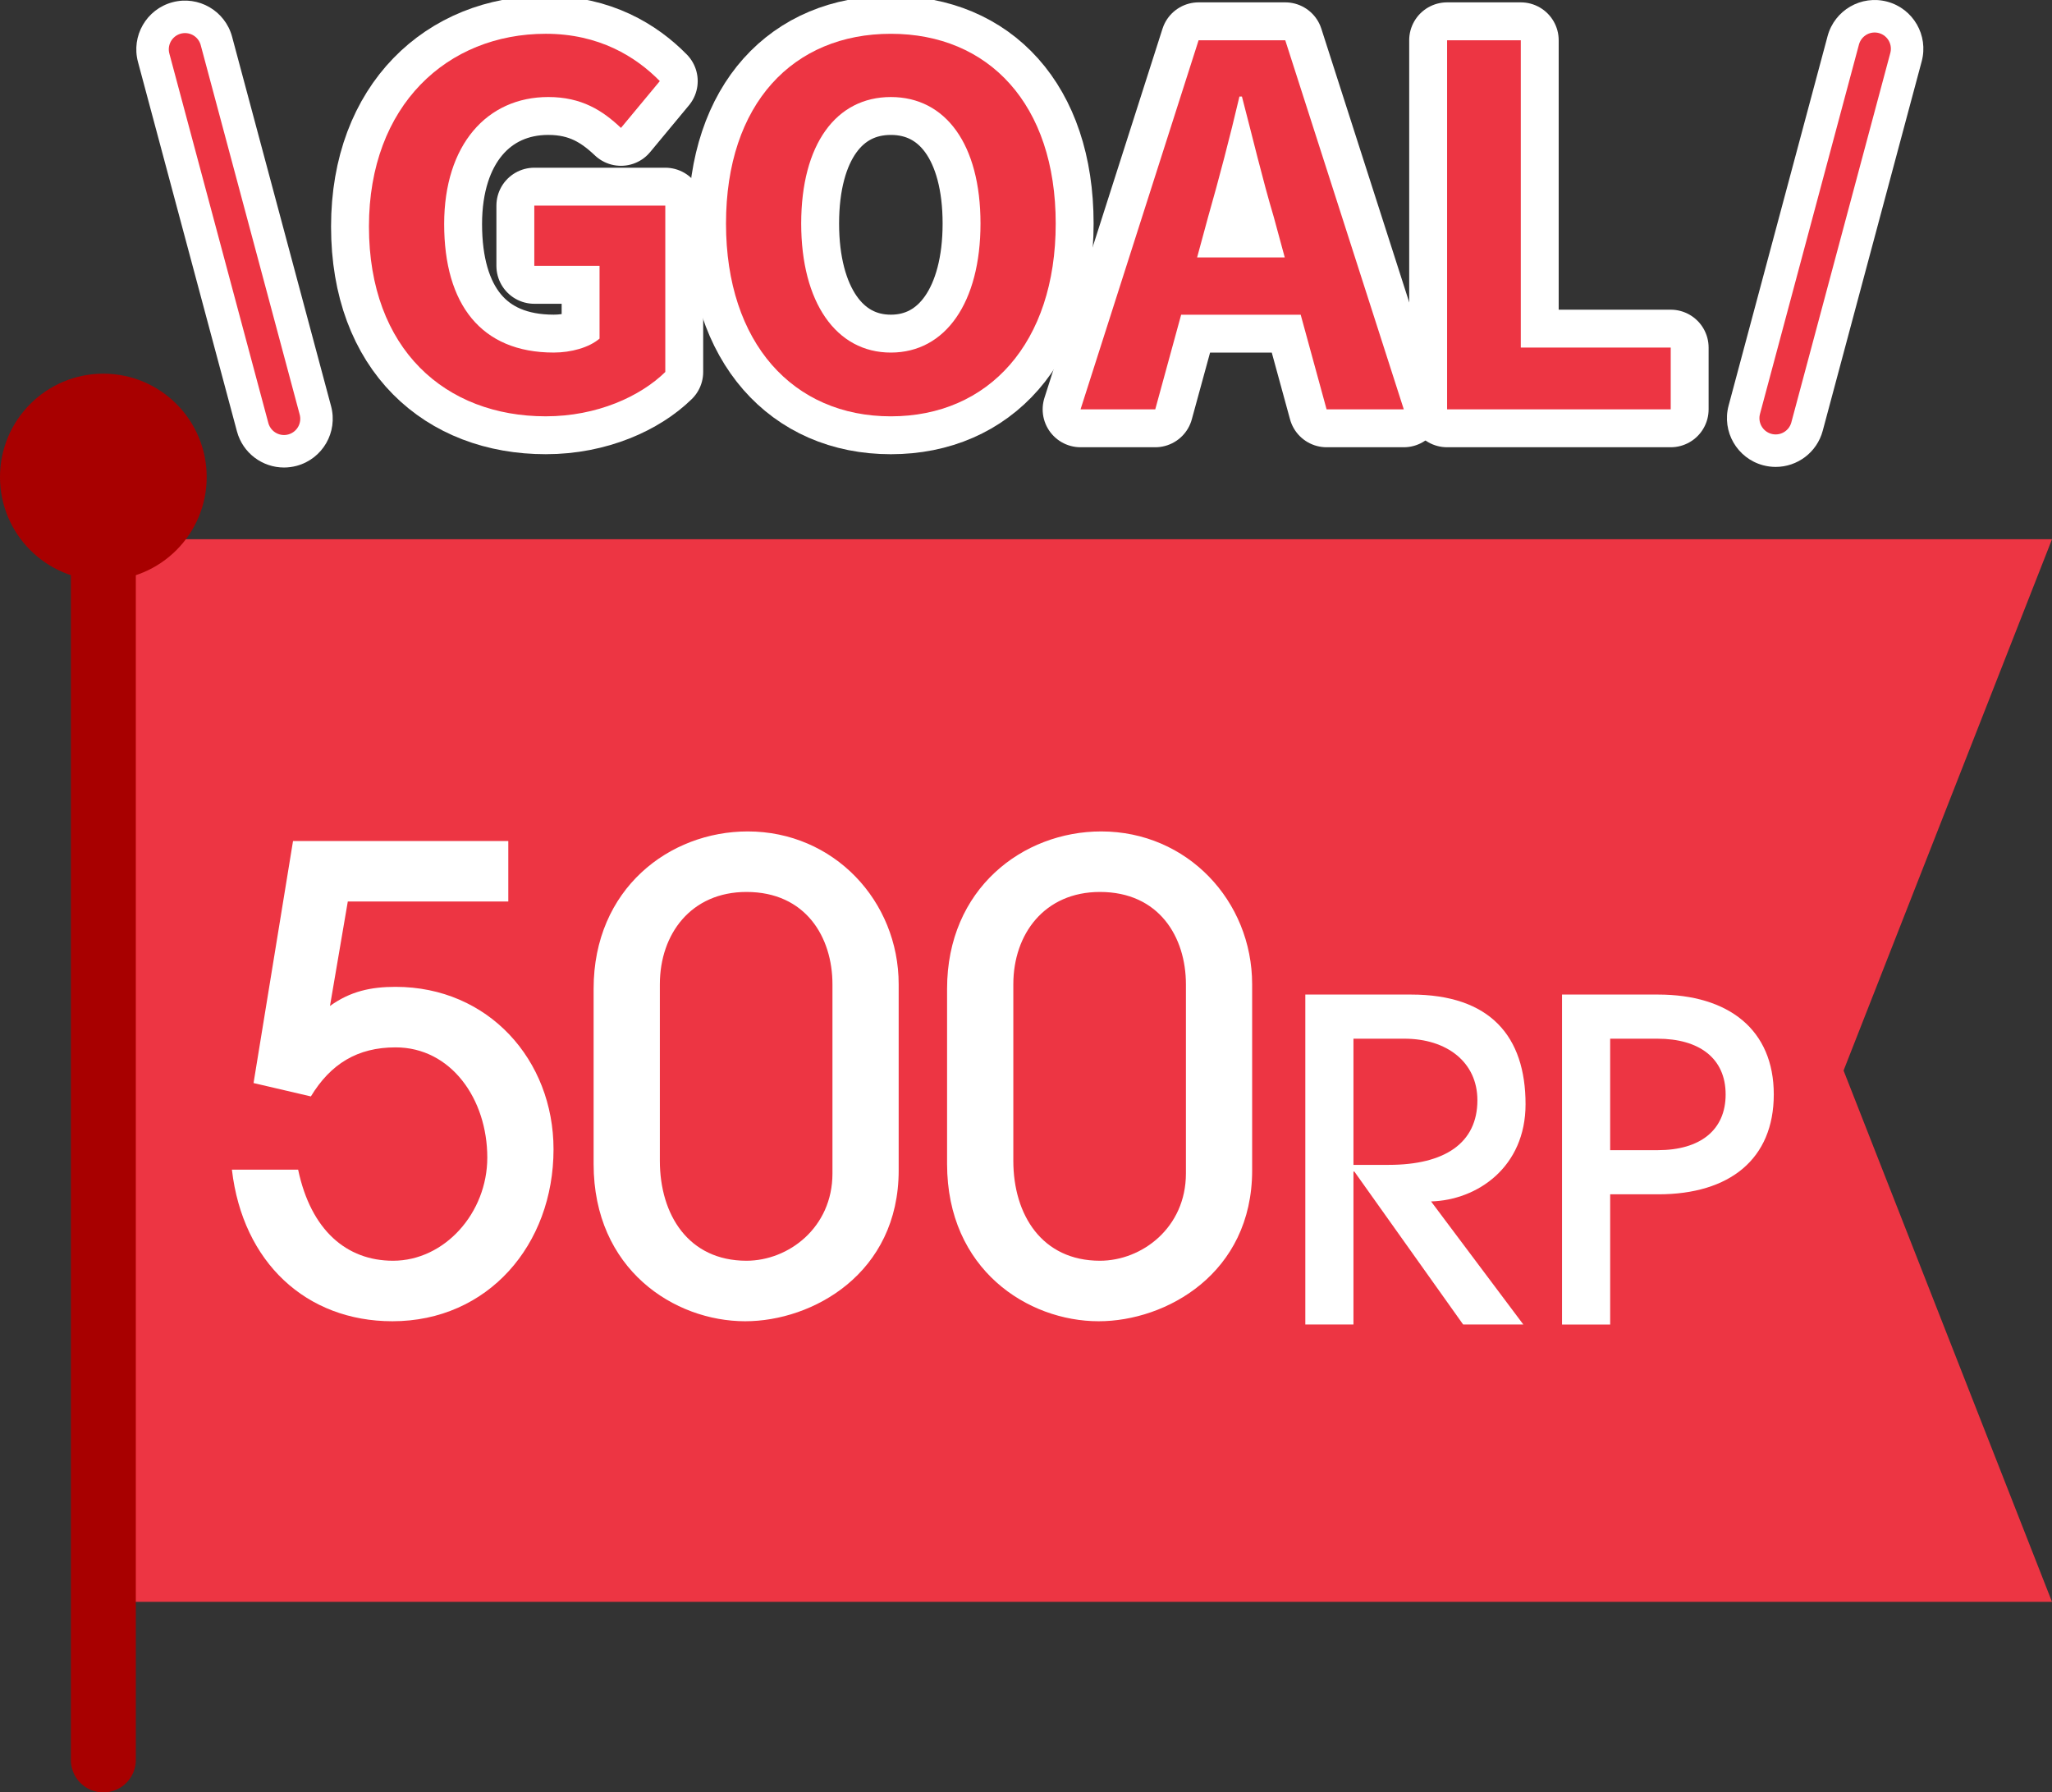<?xml version="1.0" encoding="UTF-8"?>
<svg id="_レイヤー_2" data-name="レイヤー 2" xmlns="http://www.w3.org/2000/svg" viewBox="0 0 189.546 165.549">
  <rect x="0" y="0" width="189.546" height="165.549" fill="#333333" stroke="none"/>
  <defs>
    <style>
      .cls-1 {
        stroke: #fff;
        stroke-width: 7px;
      }

      .cls-1, .cls-2 {
        stroke-linejoin: round;
      }

      .cls-1, .cls-2, .cls-3 {
        fill: none;
        stroke-linecap: round;
      }

      .cls-4 {
        fill: #fff;
      }

      .cls-5 {
        fill: #ed3543;
      }

      .cls-2 {
        stroke: #ed3543;
        stroke-width: 3px;
      }

      .cls-6 {
        fill: #a80000;
      }

      .cls-3 {
        stroke: #a80000;
        stroke-miterlimit: 10;
        stroke-width: 6px;
      }
    </style>
  </defs>
  <g id="_期間_" data-name="期間２">
    <g>
      <g id="_500RP" data-name="500RP">
        <polygon class="cls-5" points="189.546 147.948 9.546 147.948 9.546 49.804 189.546 49.804 170.293 98.876 189.546 147.948"/>
        <g>
          <path class="cls-4" d="M32.127,83.264l-1.647,9.648c1.883-1.353,3.766-1.765,6.06-1.765,8.589,0,14.59,6.765,14.59,15.001,0,8.824-6.06,15.884-14.884,15.884-7.942,0-13.825-5.412-14.825-14.001h6.118c1.177,5.589,4.471,8.413,8.766,8.413,4.766,0,8.707-4.412,8.707-9.53,0-5.412-3.354-10.177-8.472-10.177-3.529,0-6.001,1.529-7.824,4.53l-5.295-1.235,3.647-22.355h19.885v5.589h-14.825Z"/>
          <path class="cls-4" d="M83.013,108.09c0,9.53-7.942,13.942-14.178,13.942-6.53,0-14.002-4.765-14.002-14.531v-16.178c0-9.236,7.001-14.531,14.237-14.531,7.941,0,13.942,6.413,13.942,14.119v17.178ZM76.895,90.912c0-4.354-2.471-8.53-7.942-8.53-5.118,0-8.001,3.883-8.001,8.53v16.296c0,5,2.647,9.236,8.001,9.236,3.883,0,7.942-3.059,7.942-8.06v-17.472Z"/>
          <path class="cls-4" d="M115.663,108.09c0,9.53-7.942,13.942-14.178,13.942-6.53,0-14.002-4.765-14.002-14.531v-16.178c0-9.236,7.001-14.531,14.237-14.531,7.941,0,13.942,6.413,13.942,14.119v17.178ZM109.545,90.912c0-4.354-2.471-8.53-7.942-8.53-5.118,0-8.001,3.883-8.001,8.53v16.296c0,5,2.647,9.236,8.001,9.236,3.883,0,7.942-3.059,7.942-8.06v-17.472Z"/>
          <path class="cls-4" d="M135.152,122.332l-10.048-14.125h-.083v14.125h-4.447v-30.474h9.76c7.33,0,10.583,3.871,10.583,10.131,0,5.806-4.447,8.854-8.729,8.977l8.524,11.366h-5.56ZM128.275,107.589c5.188,0,8.194-2.018,8.194-5.971,0-3.5-2.8-5.683-6.754-5.683h-4.694v11.654h3.254Z"/>
          <path class="cls-4" d="M144.286,122.332v-30.474h8.854c6.548,0,10.707,3.253,10.707,9.225s-4.076,9.225-10.666,9.225h-4.447v12.025h-4.447ZM153.139,106.23c3.912,0,6.26-1.853,6.26-5.147,0-3.335-2.43-5.147-6.301-5.147h-4.365v10.295h4.406Z"/>
        </g>
        <line class="cls-3" x1="9.546" y1="49.804" x2="9.546" y2="162.549"/>
        <circle class="cls-6" cx="9.546" cy="44.06" r="9.546"/>
      </g>
      <g id="GOAL">
        <g>
          <g>
            <path class="cls-5" d="M34.08,20.924c0-11.226,7.269-17.804,16.332-17.804,4.923,0,8.327,2.116,10.536,4.37l-3.589,4.324c-1.702-1.61-3.634-2.853-6.716-2.853-5.659,0-9.615,4.417-9.615,11.731,0,7.407,3.404,11.87,10.121,11.87,1.61,0,3.266-.461,4.232-1.289v-6.716h-6.027v-5.567h12.1v15.366c-2.3,2.254-6.303,4.095-11.042,4.095-9.247,0-16.332-6.165-16.332-17.528Z"/>
            <path class="cls-5" d="M67.062,20.648c0-11.087,6.21-17.527,15.228-17.527s15.228,6.486,15.228,17.527-6.211,17.805-15.228,17.805-15.228-6.764-15.228-17.805ZM90.57,20.648c0-7.314-3.221-11.686-8.281-11.686s-8.281,4.371-8.281,11.686c0,7.269,3.22,11.916,8.281,11.916s8.281-4.647,8.281-11.916Z"/>
            <path class="cls-5" d="M110.716,3.718h8.005l10.949,34.09h-7.131l-2.392-8.741h-11.042l-2.392,8.741h-6.901L110.716,3.718ZM110.578,23.777h8.097l-1.012-3.727c-1.058-3.543-1.978-7.453-2.944-11.134h-.23c-.874,3.727-1.886,7.591-2.898,11.134l-1.012,3.727Z"/>
            <path class="cls-5" d="M133.669,3.718h6.809v28.385h13.848v5.705h-20.656V3.718Z"/>
          </g>
          <g>
            <path class="cls-1" d="M34.08,20.924c0-11.226,7.269-17.804,16.332-17.804,4.923,0,8.327,2.116,10.536,4.37l-3.589,4.324c-1.702-1.61-3.634-2.853-6.716-2.853-5.659,0-9.615,4.417-9.615,11.731,0,7.407,3.404,11.87,10.121,11.87,1.61,0,3.266-.461,4.232-1.289v-6.716h-6.027v-5.567h12.1v15.366c-2.3,2.254-6.303,4.095-11.042,4.095-9.247,0-16.332-6.165-16.332-17.528Z"/>
            <path class="cls-1" d="M67.062,20.648c0-11.087,6.21-17.527,15.228-17.527s15.228,6.486,15.228,17.527-6.211,17.805-15.228,17.805-15.228-6.764-15.228-17.805ZM90.57,20.648c0-7.314-3.221-11.686-8.281-11.686s-8.281,4.371-8.281,11.686c0,7.269,3.22,11.916,8.281,11.916s8.281-4.647,8.281-11.916Z"/>
            <path class="cls-1" d="M110.716,3.718h8.005l10.949,34.09h-7.131l-2.392-8.741h-11.042l-2.392,8.741h-6.901L110.716,3.718ZM110.578,23.777h8.097l-1.012-3.727c-1.058-3.543-1.978-7.453-2.944-11.134h-.23c-.874,3.727-1.886,7.591-2.898,11.134l-1.012,3.727Z"/>
            <path class="cls-1" d="M133.669,3.718h6.809v28.385h13.848v5.705h-20.656V3.718Z"/>
          </g>
          <g>
            <path class="cls-5" d="M34.08,20.924c0-11.226,7.269-17.804,16.332-17.804,4.923,0,8.327,2.116,10.536,4.37l-3.589,4.324c-1.702-1.61-3.634-2.853-6.716-2.853-5.659,0-9.615,4.417-9.615,11.731,0,7.407,3.404,11.87,10.121,11.87,1.61,0,3.266-.461,4.232-1.289v-6.716h-6.027v-5.567h12.1v15.366c-2.3,2.254-6.303,4.095-11.042,4.095-9.247,0-16.332-6.165-16.332-17.528Z"/>
            <path class="cls-5" d="M67.062,20.648c0-11.087,6.21-17.527,15.228-17.527s15.228,6.486,15.228,17.527-6.211,17.805-15.228,17.805-15.228-6.764-15.228-17.805ZM90.57,20.648c0-7.314-3.221-11.686-8.281-11.686s-8.281,4.371-8.281,11.686c0,7.269,3.22,11.916,8.281,11.916s8.281-4.647,8.281-11.916Z"/>
            <path class="cls-5" d="M110.716,3.718h8.005l10.949,34.09h-7.131l-2.392-8.741h-11.042l-2.392,8.741h-6.901L110.716,3.718ZM110.578,23.777h8.097l-1.012-3.727c-1.058-3.543-1.978-7.453-2.944-11.134h-.23c-.874,3.727-1.886,7.591-2.898,11.134l-1.012,3.727Z"/>
            <path class="cls-5" d="M133.669,3.718h6.809v28.385h13.848v5.705h-20.656V3.718Z"/>
          </g>
        </g>
        <g>
          <path class="cls-4" d="M26.232,43.18c-1.987,0-3.805-1.326-4.344-3.336L12.745,5.721c-.643-2.401.781-4.868,3.182-5.512,2.397-.642,4.868.781,5.511,3.182l9.144,34.123c.643,2.401-.781,4.868-3.182,5.512-.39.104-.782.154-1.167.154Z"/>
          <line class="cls-2" x1="17.092" y1="4.555" x2="26.235" y2="38.679"/>
        </g>
        <g>
          <path class="cls-4" d="M164.023,43.125c-.386,0-.777-.05-1.167-.154-2.401-.644-3.825-3.11-3.182-5.512l9.143-34.123c.643-2.4,3.111-3.824,5.511-3.182,2.401.644,3.825,3.11,3.182,5.512l-9.143,34.123c-.539,2.01-2.357,3.336-4.344,3.336Z"/>
          <line class="cls-2" x1="173.163" y1="4.501" x2="164.02" y2="38.624"/>
        </g>
      </g>
    </g>
  </g>
</svg>